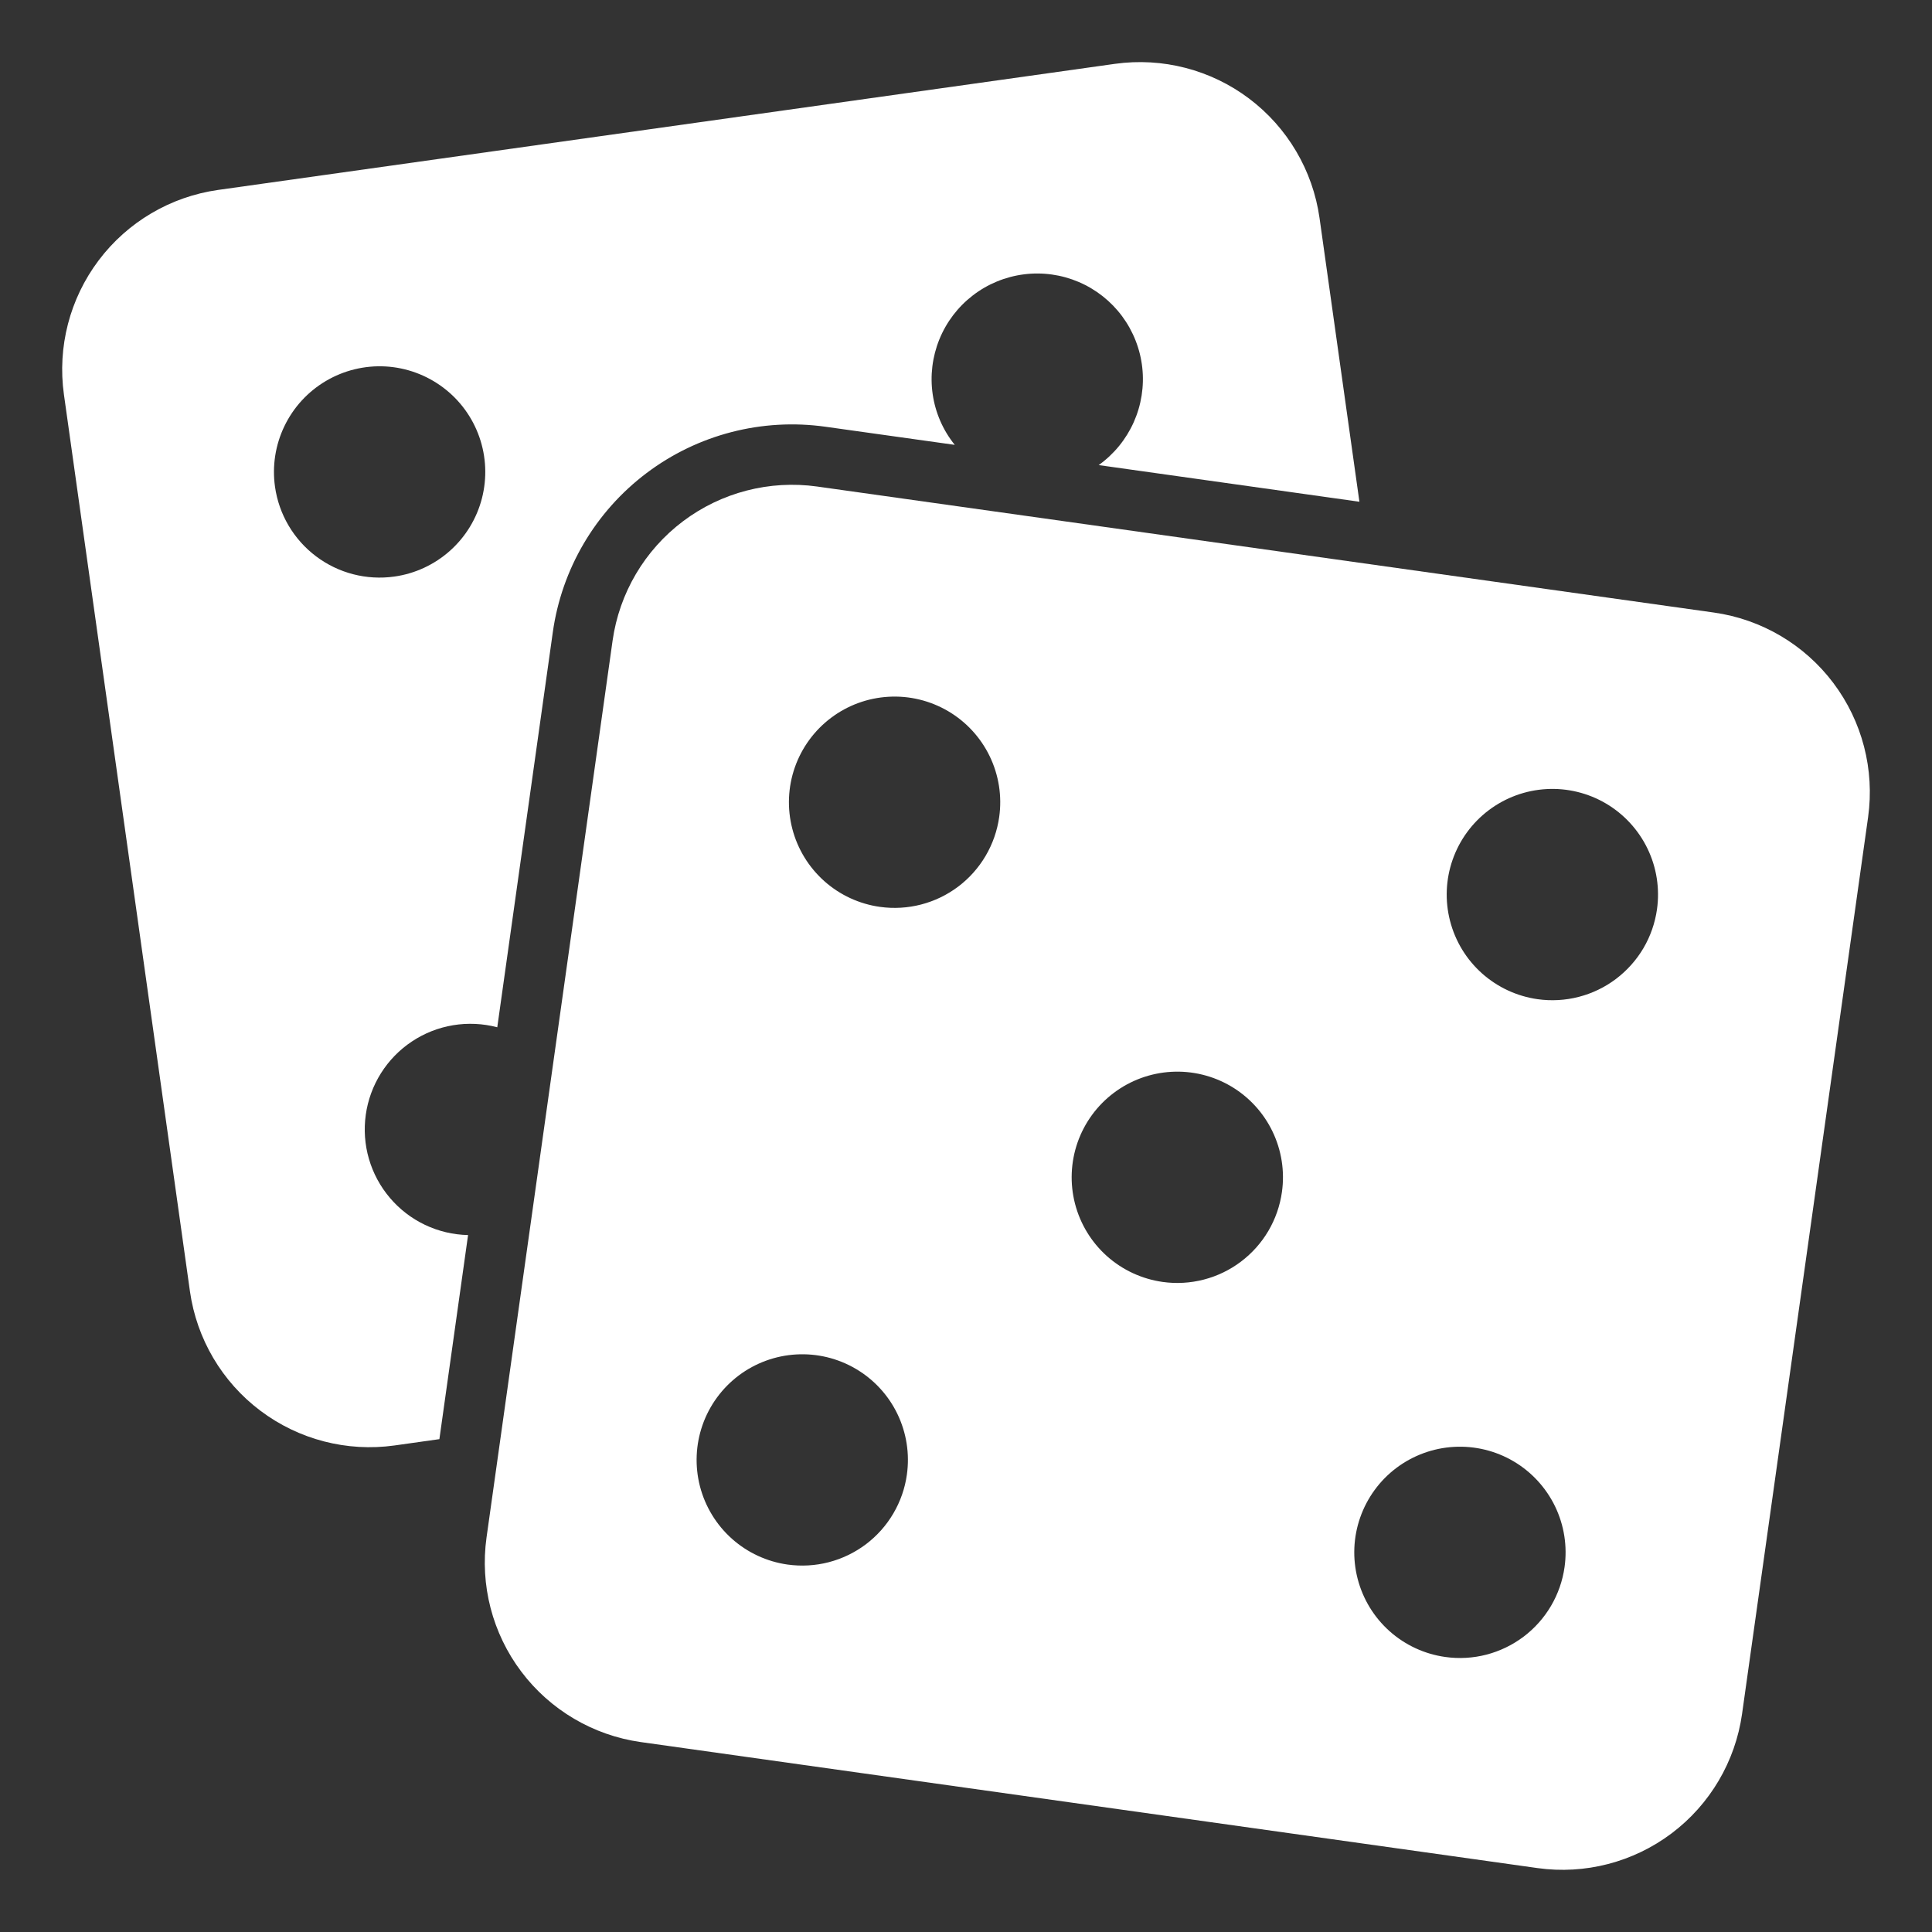 <svg xmlns="http://www.w3.org/2000/svg" width="70" height="70" viewBox="0 0 70 70" fill="none"><rect x="0" y="0" width="70" height="70" fill="#333333" stroke="none"/><path d="M16.959 44.749C16.418 44.737 15.886 44.611 15.398 44.379C14.91 44.147 14.477 43.813 14.127 43.401C13.777 42.99 13.518 42.508 13.367 41.989C13.216 41.47 13.178 40.925 13.253 40.389C13.328 39.854 13.516 39.341 13.804 38.883C14.092 38.426 14.473 38.034 14.924 37.735C15.374 37.435 15.882 37.235 16.415 37.146C16.949 37.057 17.495 37.083 18.017 37.22L20.029 22.908C20.352 20.611 21.575 18.535 23.428 17.139C25.281 15.742 27.613 15.139 29.911 15.462L34.593 16.118C34.167 15.591 33.891 14.958 33.793 14.286C33.695 13.614 33.779 12.928 34.034 12.298C34.29 11.668 34.708 11.118 35.247 10.704C35.785 10.289 36.425 10.026 37.099 9.94C37.773 9.854 38.458 9.95 39.083 10.216C39.708 10.483 40.251 10.911 40.656 11.457C41.06 12.002 41.313 12.646 41.387 13.321C41.461 13.997 41.353 14.68 41.076 15.3C40.798 15.921 40.361 16.456 39.808 16.851L49.254 18.179L47.809 7.898C47.565 6.175 46.648 4.62 45.258 3.572C43.868 2.525 42.12 2.073 40.397 2.313L7.9 6.882C6.178 7.126 4.622 8.043 3.575 9.433C2.528 10.823 2.075 12.571 2.316 14.294L6.882 46.787C7.126 48.51 8.043 50.066 9.433 51.112C10.823 52.16 12.571 52.612 14.294 52.372L15.92 52.143L16.959 44.749ZM9.964 17.637C9.858 16.887 9.976 16.122 10.305 15.44C10.633 14.758 11.156 14.188 11.809 13.803C12.461 13.418 13.213 13.235 13.969 13.277C14.725 13.32 15.451 13.586 16.056 14.041C16.662 14.496 17.118 15.121 17.368 15.836C17.618 16.551 17.65 17.323 17.461 18.057C17.272 18.79 16.869 19.451 16.304 19.955C15.739 20.459 15.038 20.785 14.288 20.89C13.283 21.032 12.263 20.768 11.453 20.158C10.642 19.548 10.106 18.641 9.964 17.637Z" fill="white"></path><path d="M62.1 22.194L29.607 17.628C27.884 17.387 26.135 17.84 24.746 18.887C23.356 19.934 22.439 21.489 22.195 23.212L17.628 55.705C17.387 57.429 17.84 59.177 18.887 60.566C19.934 61.956 21.49 62.874 23.213 63.118L55.706 67.684C57.429 67.925 59.177 67.472 60.567 66.425C61.957 65.378 62.874 63.822 63.118 62.099L67.685 29.606C67.925 27.883 67.472 26.135 66.425 24.745C65.378 23.355 63.823 22.438 62.1 22.194ZM28.535 56.687C27.785 56.581 27.084 56.256 26.519 55.752C25.954 55.248 25.551 54.587 25.361 53.854C25.172 53.121 25.204 52.348 25.453 51.634C25.703 50.919 26.159 50.294 26.764 49.838C27.368 49.383 28.095 49.117 28.851 49.074C29.606 49.031 30.358 49.213 31.01 49.597C31.663 49.981 32.187 50.55 32.516 51.232C32.844 51.914 32.964 52.678 32.858 53.428C32.789 53.926 32.621 54.405 32.366 54.838C32.111 55.272 31.773 55.65 31.372 55.953C30.97 56.255 30.513 56.476 30.026 56.602C29.54 56.728 29.033 56.756 28.535 56.687ZM31.884 32.858C31.134 32.754 30.432 32.429 29.866 31.925C29.301 31.421 28.897 30.761 28.707 30.028C28.517 29.295 28.548 28.522 28.797 27.807C29.047 27.092 29.502 26.467 30.107 26.011C30.712 25.554 31.438 25.288 32.194 25.245C32.95 25.201 33.702 25.384 34.355 25.768C35.007 26.152 35.531 26.721 35.86 27.403C36.189 28.085 36.309 28.85 36.203 29.6C36.062 30.604 35.528 31.512 34.718 32.123C33.908 32.734 32.889 32.998 31.884 32.858ZM42.124 46.447C41.374 46.341 40.672 46.016 40.107 45.512C39.542 45.008 39.14 44.347 38.95 43.614C38.761 42.882 38.793 42.109 39.042 41.394C39.292 40.679 39.748 40.054 40.352 39.599C40.957 39.143 41.683 38.877 42.439 38.834C43.195 38.791 43.947 38.973 44.599 39.357C45.252 39.742 45.775 40.311 46.104 40.993C46.433 41.675 46.553 42.439 46.447 43.188C46.377 43.686 46.21 44.166 45.955 44.599C45.7 45.032 45.362 45.41 44.96 45.713C44.559 46.016 44.102 46.236 43.615 46.362C43.128 46.488 42.621 46.517 42.124 46.447ZM52.363 60.035C51.614 59.93 50.912 59.605 50.347 59.101C49.782 58.597 49.38 57.936 49.19 57.203C49 56.47 49.032 55.697 49.282 54.983C49.532 54.268 49.987 53.643 50.592 53.187C51.197 52.732 51.923 52.466 52.679 52.423C53.435 52.38 54.187 52.562 54.839 52.946C55.491 53.33 56.015 53.9 56.344 54.581C56.673 55.263 56.792 56.028 56.687 56.777C56.617 57.275 56.45 57.754 56.195 58.187C55.939 58.621 55.602 58.999 55.2 59.302C54.798 59.604 54.341 59.825 53.855 59.951C53.368 60.077 52.861 60.105 52.363 60.035ZM55.712 36.203C54.963 36.097 54.261 35.772 53.696 35.268C53.131 34.764 52.728 34.103 52.539 33.37C52.349 32.637 52.381 31.865 52.631 31.15C52.881 30.435 53.337 29.81 53.941 29.355C54.546 28.899 55.272 28.633 56.028 28.59C56.784 28.547 57.535 28.729 58.188 29.113C58.84 29.498 59.364 30.067 59.693 30.749C60.022 31.43 60.141 32.195 60.036 32.944C59.966 33.442 59.799 33.922 59.544 34.355C59.288 34.788 58.95 35.166 58.549 35.469C58.148 35.772 57.69 35.992 57.204 36.118C56.717 36.244 56.21 36.273 55.712 36.203Z" fill="white"></path></svg>